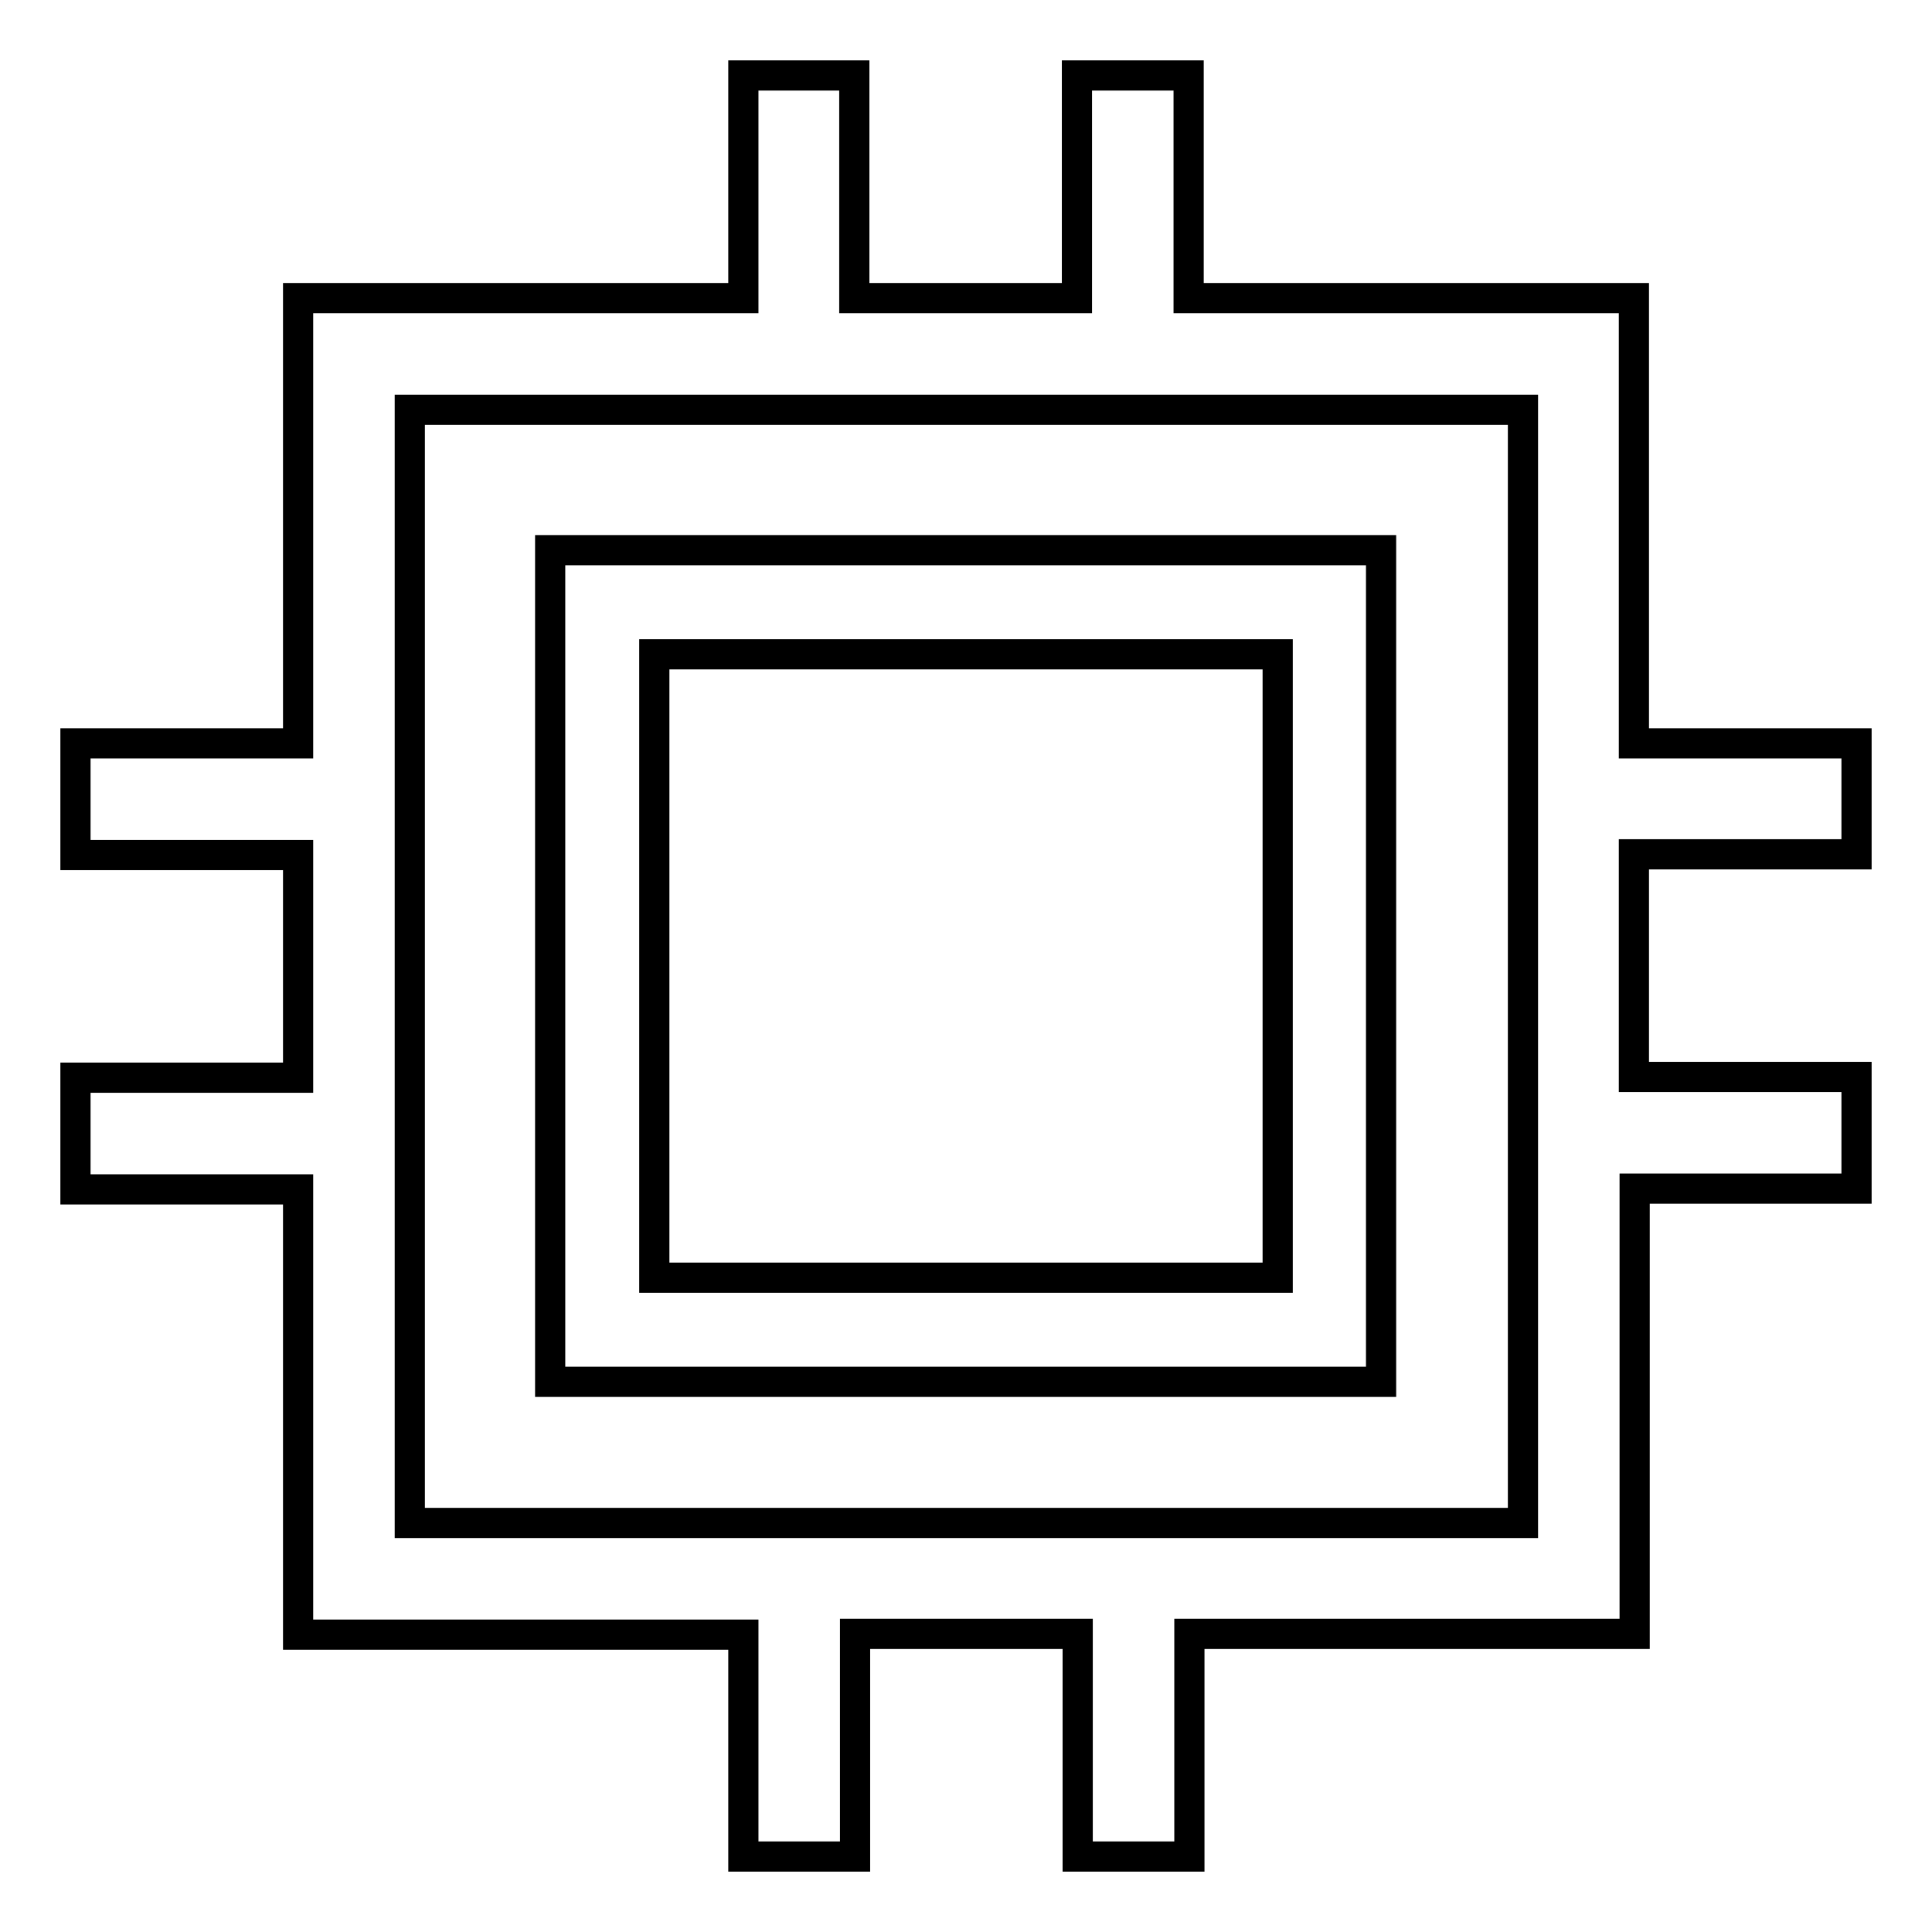 <?xml version="1.0" encoding="utf-8"?>
<!-- Svg Vector Icons : http://www.onlinewebfonts.com/icon -->
<!DOCTYPE svg PUBLIC "-//W3C//DTD SVG 1.1//EN" "http://www.w3.org/Graphics/SVG/1.1/DTD/svg11.dtd">
<svg version="1.1" xmlns="http://www.w3.org/2000/svg" xmlns:xlink="http://www.w3.org/1999/xlink" x="0px" y="0px" viewBox="0 0 256 256" enable-background="new 0 0 256 256" xml:space="preserve">
<g> <path stroke-width="4" fill-opacity="0" stroke="#000000"  d="M72.9,183.1h110.1V72.9H72.9V183.1z M86.7,169.3h82.6V86.7H86.7V169.3z M246,113.3V98.5h-29.5v-59h-59V10 h-14.8v29.5h-29.5V10H98.5v29.5h-59v59H10v14.8h29.5v29.5H10v14.8h29.5v59h59V246h14.8v-29.5h29.5V246h14.8v-29.5h59v-59H246v-14.8 h-29.5v-29.5H246z M54.3,201.8h147.5V54.3H54.3V201.8z"/></g>
</svg>